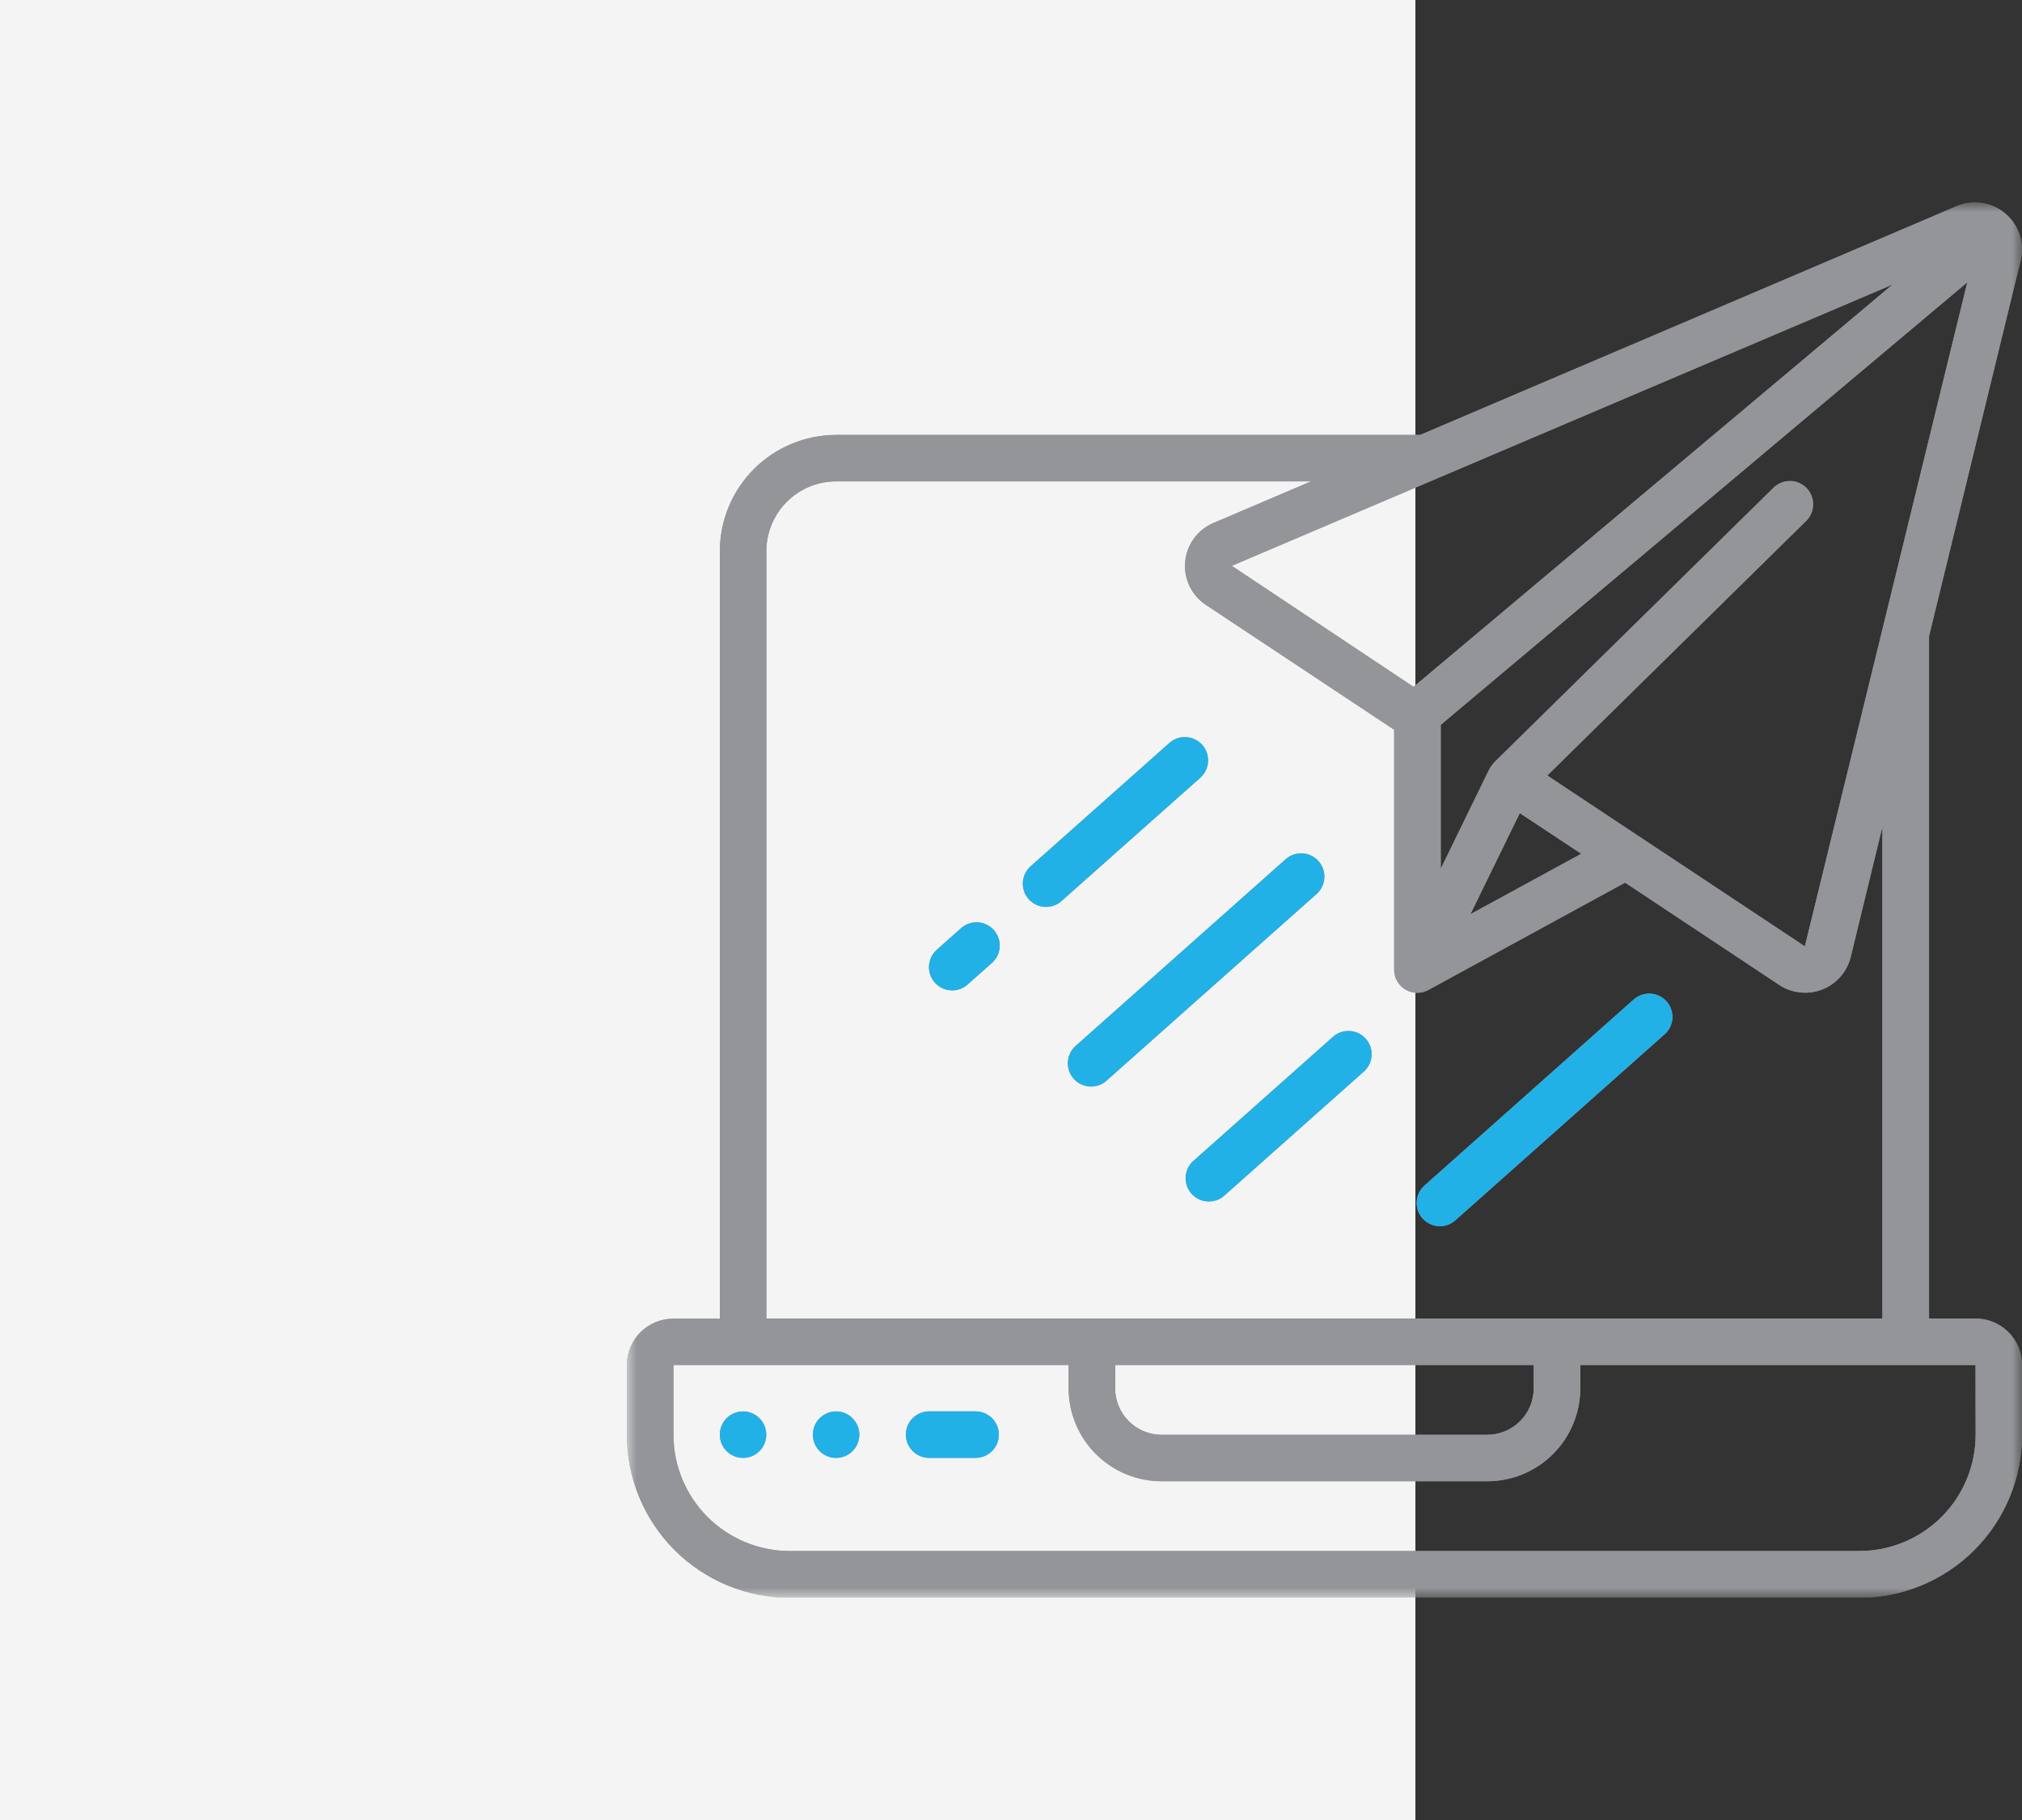 <svg width="100" height="90" viewBox="0 0 100 90" fill="none" xmlns="http://www.w3.org/2000/svg">
<rect x="0" y="0" width="100" height="90" fill="#333333" stroke="none"/>
<rect width="70" height="90" fill="#F4F4F4"/>
<g clip-path="url(#clip0_64_88)">
<mask id="mask0_64_88" style="mask-type:luminance" maskUnits="userSpaceOnUse" x="31" y="10" width="69" height="69">
<path d="M100 10H31V79H100V10Z" fill="white"/>
</mask>
<g mask="url(#mask0_64_88)">
<path d="M97.702 65.2H95.403V31.454L99.933 12.874C100.033 12.456 100.015 12.019 99.882 11.61C99.748 11.202 99.503 10.839 99.175 10.561C98.847 10.284 98.448 10.102 98.023 10.038C97.599 9.973 97.164 10.028 96.768 10.195L70.237 21.508H41.35C39.825 21.51 38.364 22.117 37.286 23.195C36.208 24.274 35.602 25.735 35.6 27.26V65.209H33.301C32.999 65.209 32.7 65.268 32.42 65.383C32.141 65.499 31.888 65.668 31.674 65.882C31.46 66.095 31.291 66.349 31.175 66.628C31.059 66.907 31 67.206 31 67.508V70.96C31.003 73.094 31.852 75.141 33.361 76.65C34.87 78.16 36.917 79.009 39.052 79.011H91.951C94.086 79.009 96.133 78.16 97.642 76.651C99.152 75.141 100.001 73.094 100.003 70.96V67.508C100.003 67.206 99.944 66.907 99.829 66.628C99.713 66.349 99.544 66.096 99.33 65.882C99.117 65.668 98.863 65.499 98.584 65.383C98.305 65.268 98.006 65.209 97.704 65.209M69.909 33.971L60.917 27.985L93.61 14.069L69.909 33.971ZM75.163 40.212L78.204 42.225L72.72 45.215L75.163 40.212ZM76.521 38.354L89.308 25.78C89.458 25.639 89.568 25.46 89.625 25.262C89.683 25.065 89.686 24.855 89.635 24.656C89.584 24.456 89.48 24.274 89.335 24.128C89.189 23.983 89.007 23.879 88.808 23.827C88.608 23.776 88.398 23.78 88.201 23.837C88.003 23.895 87.824 24.004 87.682 24.154L74.013 37.594C73.867 37.728 73.744 37.885 73.649 38.058L71.253 42.97V35.847L97.296 13.958L89.262 46.799L76.521 38.354ZM37.901 27.26C37.901 26.345 38.265 25.467 38.912 24.819C39.56 24.172 40.438 23.809 41.353 23.809H64.843L60.012 25.868C59.629 26.031 59.298 26.294 59.053 26.629C58.808 26.965 58.658 27.36 58.619 27.774C58.58 28.187 58.654 28.604 58.832 28.979C59.01 29.354 59.286 29.675 59.631 29.906L68.949 36.086V47.946C68.948 48.146 69 48.343 69.098 48.517C69.197 48.691 69.34 48.836 69.513 48.937C69.685 49.038 69.881 49.093 70.081 49.095C70.281 49.097 70.478 49.046 70.652 48.948L80.369 43.646L87.995 48.705C88.305 48.91 88.66 49.037 89.029 49.076C89.399 49.115 89.773 49.065 90.119 48.93C90.465 48.795 90.774 48.578 91.019 48.299C91.264 48.02 91.439 47.686 91.528 47.325L93.096 40.881V65.2H37.9L37.901 27.26ZM55.159 67.499H75.852V68.651C75.852 69.261 75.609 69.846 75.178 70.277C74.746 70.708 74.161 70.95 73.551 70.95H57.45C57.148 70.951 56.849 70.891 56.57 70.776C56.291 70.66 56.038 70.491 55.824 70.277C55.611 70.064 55.441 69.81 55.326 69.531C55.21 69.252 55.151 68.953 55.151 68.651L55.159 67.499ZM97.708 70.95C97.706 72.474 97.1 73.936 96.022 75.013C94.944 76.091 93.483 76.697 91.959 76.699H39.055C37.531 76.698 36.069 76.091 34.991 75.014C33.913 73.936 33.307 72.475 33.306 70.95V67.499H52.85V68.651C52.85 69.255 52.969 69.853 53.201 70.411C53.432 70.969 53.771 71.475 54.198 71.902C54.625 72.329 55.132 72.668 55.69 72.899C56.248 73.129 56.846 73.248 57.45 73.248H73.554C74.158 73.248 74.756 73.129 75.314 72.899C75.872 72.668 76.379 72.329 76.807 71.902C77.234 71.475 77.573 70.969 77.804 70.411C78.035 69.853 78.154 69.255 78.155 68.651V67.499H97.702L97.708 70.95Z" fill="#939598"/>
<path d="M97.702 65.2H95.403V31.454L99.933 12.874C100.033 12.456 100.015 12.019 99.882 11.61C99.748 11.202 99.503 10.839 99.175 10.561C98.847 10.284 98.448 10.102 98.023 10.038C97.599 9.973 97.164 10.028 96.768 10.195L70.237 21.508H41.35C39.825 21.51 38.364 22.117 37.286 23.195C36.208 24.274 35.602 25.735 35.6 27.26V65.209H33.301C32.999 65.209 32.7 65.268 32.42 65.383C32.141 65.499 31.888 65.668 31.674 65.882C31.46 66.095 31.291 66.349 31.175 66.628C31.059 66.907 31 67.206 31 67.508V70.96C31.003 73.094 31.852 75.141 33.361 76.65C34.87 78.16 36.917 79.009 39.052 79.011H91.951C94.086 79.009 96.133 78.16 97.642 76.651C99.152 75.141 100.001 73.094 100.003 70.96V67.508C100.005 67.205 99.946 66.905 99.831 66.625C99.716 66.345 99.547 66.09 99.333 65.875C99.119 65.661 98.865 65.491 98.585 65.375C98.305 65.259 98.005 65.199 97.702 65.2ZM69.908 33.961L60.916 27.975L93.608 14.06L69.908 33.961ZM75.162 40.203L78.203 42.216L72.718 45.206L75.162 40.203ZM76.519 38.345L89.306 25.77C89.457 25.629 89.566 25.451 89.624 25.253C89.681 25.055 89.684 24.846 89.633 24.646C89.582 24.447 89.479 24.265 89.333 24.119C89.188 23.973 89.006 23.869 88.806 23.818C88.607 23.767 88.397 23.771 88.199 23.828C88.001 23.886 87.822 23.995 87.681 24.145L74.011 37.584C73.865 37.718 73.742 37.875 73.647 38.049L71.252 42.96V35.838L97.296 13.958L89.262 46.799L76.519 38.345ZM37.9 27.251C37.9 26.335 38.264 25.457 38.911 24.81C39.558 24.163 40.436 23.799 41.351 23.799H64.843L60.012 25.859C59.627 26.021 59.294 26.284 59.047 26.62C58.801 26.956 58.65 27.353 58.611 27.768C58.572 28.184 58.646 28.602 58.825 28.978C59.005 29.355 59.283 29.675 59.631 29.906L68.949 36.086V47.946C68.948 48.146 69 48.343 69.098 48.517C69.197 48.691 69.34 48.836 69.513 48.937C69.685 49.038 69.881 49.093 70.081 49.095C70.281 49.097 70.478 49.046 70.652 48.948L80.369 43.646L87.995 48.705C88.305 48.91 88.66 49.037 89.029 49.076C89.399 49.115 89.773 49.065 90.119 48.93C90.465 48.795 90.774 48.578 91.019 48.299C91.264 48.02 91.439 47.686 91.528 47.325L93.096 40.881V65.2H37.9V27.251ZM55.159 67.499H75.852V68.651C75.852 69.261 75.609 69.846 75.178 70.277C74.746 70.708 74.161 70.95 73.551 70.95H57.45C57.148 70.951 56.849 70.891 56.57 70.776C56.291 70.66 56.038 70.491 55.824 70.277C55.611 70.064 55.441 69.81 55.326 69.531C55.21 69.252 55.151 68.953 55.151 68.651L55.159 67.499ZM97.708 70.95C97.706 72.474 97.1 73.936 96.022 75.013C94.944 76.091 93.483 76.697 91.959 76.699H39.055C37.531 76.698 36.069 76.091 34.991 75.014C33.913 73.936 33.307 72.475 33.306 70.95V67.499H52.85V68.651C52.85 69.255 52.969 69.853 53.201 70.411C53.432 70.969 53.771 71.475 54.198 71.902C54.625 72.329 55.132 72.668 55.69 72.899C56.248 73.129 56.846 73.248 57.45 73.248H73.554C74.158 73.248 74.756 73.129 75.314 72.899C75.872 72.668 76.379 72.329 76.807 71.902C77.234 71.475 77.573 70.969 77.804 70.411C78.035 69.853 78.154 69.255 78.155 68.651V67.499H97.702L97.708 70.95Z" fill="#939598"/>
<path d="M48.249 69.793H45.95C45.645 69.793 45.353 69.915 45.137 70.13C44.921 70.346 44.8 70.638 44.8 70.943C44.8 71.248 44.921 71.54 45.137 71.756C45.353 71.972 45.645 72.093 45.95 72.093H48.249C48.554 72.093 48.847 71.972 49.062 71.756C49.278 71.54 49.399 71.248 49.399 70.943C49.399 70.638 49.278 70.346 49.062 70.13C48.847 69.915 48.554 69.793 48.249 69.793Z" fill="#939598"/>
<path d="M48.249 69.793H45.95C45.645 69.793 45.353 69.915 45.137 70.13C44.921 70.346 44.8 70.638 44.8 70.943C44.8 71.248 44.921 71.54 45.137 71.756C45.353 71.972 45.645 72.093 45.95 72.093H48.249C48.554 72.093 48.847 71.972 49.062 71.756C49.278 71.54 49.399 71.248 49.399 70.943C49.399 70.638 49.278 70.346 49.062 70.13C48.847 69.915 48.554 69.793 48.249 69.793Z" fill="#22B1E6"/>
<path d="M36.748 69.793C36.975 69.793 37.197 69.861 37.386 69.987C37.575 70.113 37.722 70.293 37.809 70.503C37.896 70.713 37.919 70.944 37.874 71.166C37.83 71.389 37.721 71.594 37.56 71.755C37.399 71.915 37.195 72.025 36.972 72.069C36.749 72.114 36.518 72.091 36.308 72.004C36.098 71.917 35.919 71.77 35.792 71.581C35.666 71.392 35.599 71.17 35.599 70.942C35.599 70.638 35.72 70.345 35.935 70.13C36.151 69.915 36.443 69.793 36.748 69.793Z" fill="#939598"/>
<path d="M36.748 72.096C37.382 72.096 37.897 71.582 37.897 70.947C37.897 70.312 37.382 69.798 36.748 69.798C36.113 69.798 35.599 70.312 35.599 70.947C35.599 71.582 36.113 72.096 36.748 72.096Z" fill="#22B1E6"/>
<path d="M41.35 69.793C41.577 69.793 41.799 69.861 41.988 69.987C42.177 70.113 42.324 70.293 42.411 70.503C42.498 70.713 42.521 70.944 42.477 71.166C42.432 71.389 42.323 71.594 42.162 71.755C42.001 71.915 41.797 72.025 41.574 72.069C41.351 72.114 41.12 72.091 40.91 72.004C40.7 71.917 40.521 71.77 40.394 71.581C40.268 71.392 40.201 71.17 40.201 70.942C40.201 70.638 40.322 70.345 40.537 70.13C40.753 69.915 41.045 69.793 41.35 69.793Z" fill="#939598"/>
<path d="M41.35 72.096C41.984 72.096 42.499 71.582 42.499 70.947C42.499 70.312 41.984 69.798 41.35 69.798C40.715 69.798 40.201 70.312 40.201 70.947C40.201 71.582 40.715 72.096 41.35 72.096Z" fill="#22B1E6"/>
<path d="M80.836 49.389L70.485 58.594C70.365 58.692 70.266 58.814 70.193 58.951C70.121 59.089 70.078 59.239 70.065 59.394C70.053 59.549 70.072 59.705 70.121 59.852C70.171 59.999 70.249 60.135 70.353 60.251C70.456 60.367 70.582 60.461 70.722 60.527C70.862 60.593 71.015 60.63 71.17 60.635C71.325 60.641 71.48 60.615 71.625 60.56C71.77 60.504 71.902 60.419 72.013 60.311L82.363 51.111C82.576 50.904 82.701 50.624 82.712 50.327C82.722 50.031 82.618 49.742 82.421 49.52C82.224 49.299 81.949 49.162 81.653 49.139C81.358 49.115 81.065 49.206 80.835 49.394" fill="#939598"/>
<path d="M80.836 49.389L70.485 58.594C70.365 58.692 70.266 58.814 70.193 58.951C70.121 59.089 70.078 59.239 70.065 59.394C70.053 59.549 70.072 59.705 70.121 59.852C70.171 59.999 70.249 60.135 70.353 60.251C70.456 60.367 70.582 60.461 70.722 60.527C70.862 60.593 71.015 60.63 71.17 60.635C71.325 60.641 71.48 60.615 71.625 60.56C71.77 60.504 71.902 60.419 72.013 60.311L82.363 51.111C82.576 50.904 82.701 50.624 82.712 50.327C82.722 50.031 82.618 49.742 82.421 49.52C82.224 49.299 81.949 49.162 81.653 49.139C81.358 49.115 81.065 49.206 80.835 49.394L80.836 49.389Z" fill="#22B1E6"/>
<path d="M65.885 51.306L58.985 57.439C58.772 57.645 58.647 57.926 58.636 58.222C58.626 58.519 58.73 58.808 58.927 59.029C59.124 59.251 59.399 59.388 59.694 59.411C59.99 59.435 60.283 59.343 60.513 59.156L67.413 53.023C67.533 52.925 67.633 52.803 67.705 52.666C67.777 52.529 67.82 52.378 67.833 52.223C67.845 52.068 67.826 51.913 67.777 51.765C67.727 51.618 67.649 51.483 67.546 51.367C67.442 51.251 67.317 51.157 67.176 51.09C67.036 51.024 66.883 50.987 66.728 50.982C66.573 50.976 66.418 51.002 66.273 51.057C66.128 51.113 65.996 51.198 65.885 51.306Z" fill="#939598"/>
<path d="M65.885 51.306L58.985 57.439C58.772 57.645 58.647 57.926 58.636 58.222C58.626 58.519 58.73 58.808 58.927 59.029C59.124 59.251 59.399 59.388 59.694 59.411C59.99 59.435 60.283 59.343 60.513 59.156L67.413 53.023C67.533 52.925 67.633 52.803 67.705 52.666C67.777 52.529 67.82 52.378 67.833 52.223C67.845 52.068 67.826 51.913 67.777 51.765C67.727 51.618 67.649 51.483 67.546 51.367C67.442 51.251 67.317 51.157 67.176 51.09C67.036 51.024 66.883 50.987 66.728 50.982C66.573 50.976 66.418 51.002 66.273 51.057C66.128 51.113 65.996 51.198 65.885 51.306Z" fill="#22B1E6"/>
<path d="M65.21 42.584C65.007 42.356 64.721 42.218 64.417 42.2C64.112 42.182 63.812 42.285 63.584 42.488L53.234 51.688C53.114 51.786 53.014 51.908 52.942 52.045C52.87 52.183 52.827 52.334 52.814 52.488C52.802 52.643 52.821 52.799 52.87 52.946C52.92 53.093 52.998 53.229 53.102 53.345C53.205 53.461 53.331 53.555 53.471 53.621C53.611 53.687 53.764 53.724 53.919 53.73C54.074 53.735 54.229 53.709 54.374 53.654C54.519 53.598 54.651 53.514 54.762 53.406L65.112 44.208C65.225 44.108 65.317 43.986 65.383 43.851C65.449 43.715 65.488 43.567 65.496 43.417C65.505 43.266 65.484 43.115 65.435 42.972C65.386 42.83 65.308 42.698 65.208 42.585" fill="#939598"/>
<path d="M65.21 42.584C65.007 42.356 64.721 42.218 64.417 42.2C64.112 42.182 63.812 42.285 63.584 42.488L53.234 51.688C53.114 51.786 53.014 51.908 52.942 52.045C52.87 52.183 52.827 52.334 52.814 52.488C52.802 52.643 52.821 52.799 52.87 52.946C52.92 53.093 52.998 53.229 53.102 53.345C53.205 53.461 53.331 53.555 53.471 53.621C53.611 53.687 53.764 53.724 53.919 53.73C54.074 53.735 54.229 53.709 54.374 53.654C54.519 53.598 54.651 53.514 54.762 53.406L65.112 44.208C65.225 44.108 65.318 43.987 65.384 43.851C65.45 43.715 65.489 43.567 65.498 43.416C65.507 43.265 65.486 43.114 65.437 42.971C65.387 42.828 65.31 42.697 65.21 42.584Z" fill="#22B1E6"/>
<path d="M47.485 45.939L46.336 46.961C46.221 47.061 46.128 47.182 46.061 47.319C45.994 47.455 45.954 47.603 45.945 47.754C45.935 47.906 45.956 48.057 46.005 48.201C46.054 48.344 46.132 48.477 46.233 48.59C46.334 48.703 46.456 48.796 46.593 48.862C46.729 48.928 46.878 48.966 47.029 48.974C47.181 48.982 47.332 48.96 47.475 48.91C47.618 48.859 47.75 48.78 47.862 48.678L49.011 47.657C49.133 47.559 49.234 47.438 49.308 47.3C49.382 47.162 49.426 47.011 49.44 46.855C49.453 46.7 49.434 46.543 49.385 46.395C49.336 46.247 49.257 46.11 49.153 45.993C49.049 45.877 48.923 45.782 48.781 45.716C48.64 45.65 48.486 45.613 48.33 45.608C48.174 45.603 48.019 45.63 47.873 45.687C47.728 45.743 47.596 45.83 47.485 45.939Z" fill="#939598"/>
<path d="M47.485 45.939L46.336 46.961C46.221 47.061 46.128 47.182 46.061 47.319C45.994 47.455 45.954 47.603 45.945 47.754C45.935 47.906 45.956 48.057 46.005 48.201C46.054 48.344 46.132 48.477 46.233 48.59C46.334 48.703 46.456 48.796 46.593 48.862C46.729 48.928 46.878 48.966 47.029 48.974C47.181 48.982 47.332 48.96 47.475 48.91C47.618 48.859 47.75 48.78 47.862 48.678L49.011 47.657C49.133 47.559 49.234 47.438 49.308 47.3C49.382 47.162 49.426 47.011 49.44 46.855C49.453 46.7 49.434 46.543 49.385 46.395C49.336 46.247 49.257 46.11 49.153 45.993C49.049 45.877 48.923 45.782 48.781 45.716C48.64 45.65 48.486 45.613 48.33 45.608C48.174 45.603 48.019 45.63 47.873 45.687C47.728 45.743 47.596 45.83 47.485 45.939Z" fill="#22B1E6"/>
<path d="M59.459 36.835C59.256 36.607 58.97 36.469 58.666 36.451C58.361 36.433 58.062 36.536 57.833 36.739L50.933 42.872C50.72 43.078 50.596 43.359 50.585 43.656C50.574 43.952 50.678 44.241 50.875 44.462C51.072 44.684 51.347 44.821 51.643 44.844C51.938 44.868 52.232 44.776 52.461 44.589L59.36 38.461C59.473 38.361 59.565 38.239 59.631 38.103C59.697 37.967 59.735 37.82 59.744 37.669C59.753 37.519 59.732 37.368 59.683 37.225C59.633 37.082 59.556 36.951 59.456 36.838" fill="#939598"/>
<path d="M59.459 36.835C59.256 36.607 58.97 36.469 58.666 36.451C58.361 36.433 58.062 36.536 57.833 36.739L50.933 42.872C50.72 43.078 50.596 43.359 50.585 43.656C50.574 43.952 50.678 44.241 50.875 44.462C51.072 44.684 51.347 44.821 51.643 44.844C51.938 44.868 52.232 44.776 52.461 44.589L59.36 38.461C59.473 38.361 59.566 38.239 59.633 38.103C59.699 37.967 59.738 37.819 59.747 37.668C59.756 37.517 59.736 37.366 59.686 37.223C59.637 37.08 59.559 36.948 59.459 36.835Z" fill="#22B1E6"/>
</g>
</g>
<defs>
<clipPath id="clip0_64_88">
<rect width="69" height="69" fill="white" transform="translate(31 10)"/>
</clipPath>
</defs>
</svg>
